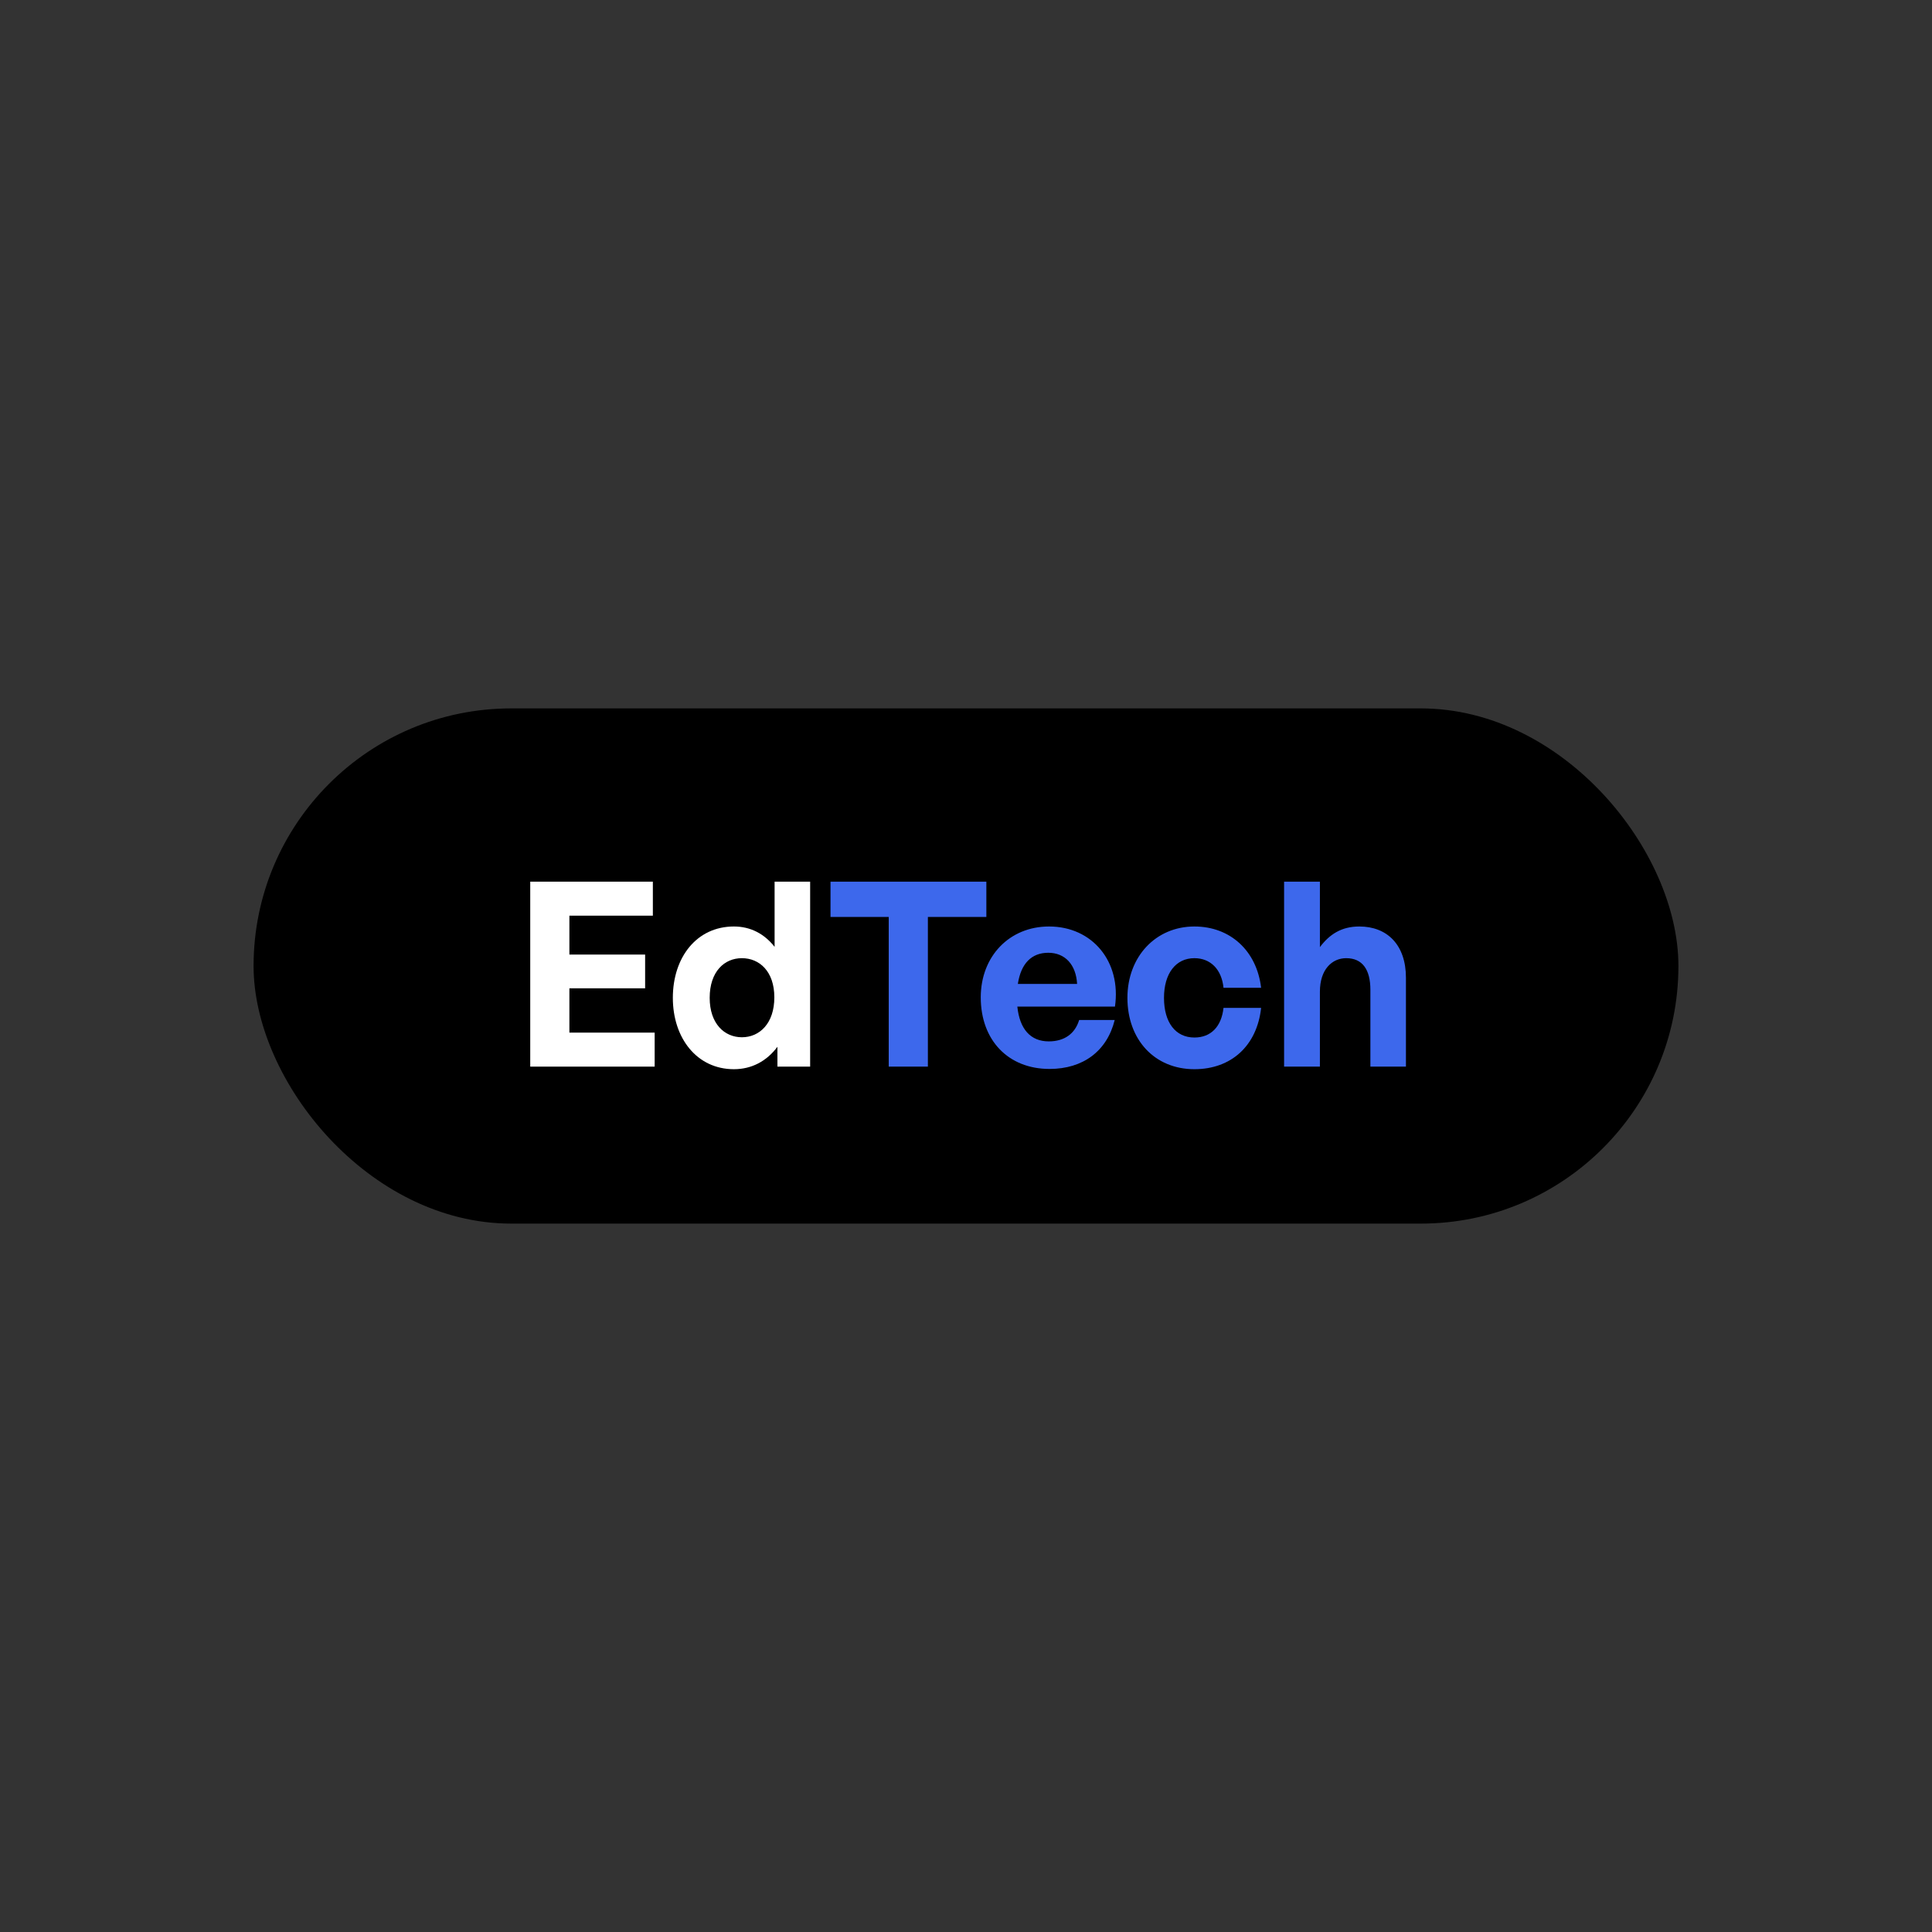 <svg width="240" height="240" viewBox="0 0 240 240" fill="none" xmlns="http://www.w3.org/2000/svg">
<rect x="0" y="0" width="240" height="240" fill="#333333" stroke="none"/>
<rect x="31.5" y="88" width="177" height="64" rx="32" fill="black"/>
<path d="M81.324 128.276V132.5H65.868V109.524H81.1V113.748H70.732V118.58H80.14V122.772H70.732V128.276H81.324ZM83.583 123.956C83.583 118.9 86.559 115.092 91.167 115.092C93.215 115.092 94.943 115.988 96.223 117.62V109.524H100.639V132.5H96.575V130.036C95.231 131.828 93.375 132.82 91.167 132.82C86.559 132.82 83.583 128.948 83.583 123.956ZM88.159 123.956C88.159 127.156 89.983 128.852 92.159 128.852C94.367 128.852 96.191 127.124 96.191 123.892C96.191 120.66 94.335 119.028 92.159 119.028C89.983 119.028 88.159 120.692 88.159 123.956Z" fill="white"/>
<path d="M115.265 132.5H110.401V113.908H103.169V109.524H122.529V113.908H115.265V132.5ZM130.377 132.788C125.257 132.788 121.833 129.236 121.833 123.892C121.833 118.804 125.385 115.092 130.313 115.092C135.721 115.092 139.305 119.476 138.505 125.044H126.377C126.665 127.828 128.009 129.364 130.281 129.364C132.233 129.364 133.545 128.404 134.057 126.708H138.473C137.513 130.58 134.537 132.788 130.377 132.788ZM130.217 118.356C128.137 118.356 126.825 119.7 126.441 122.228H133.801C133.673 119.86 132.329 118.356 130.217 118.356ZM148.372 132.82C143.444 132.82 140.052 129.172 140.052 123.956C140.052 118.836 143.572 115.092 148.372 115.092C152.82 115.092 156.116 118.1 156.66 122.708H151.988C151.764 120.436 150.388 119.028 148.372 119.028C146.068 119.028 144.596 120.916 144.596 123.956C144.596 127.028 146.036 128.884 148.372 128.884C150.42 128.884 151.732 127.54 151.988 125.204H156.66C156.148 129.908 152.948 132.82 148.372 132.82ZM163.963 123.188V132.5H159.515V109.524H163.963V117.652C165.147 116.084 166.619 115.092 168.859 115.092C172.283 115.092 174.651 117.332 174.651 121.46V132.5H170.235V122.964C170.235 120.436 169.243 119.028 167.227 119.028C165.467 119.028 163.963 120.436 163.963 123.188Z" fill="#3D68EC"/>
</svg>
